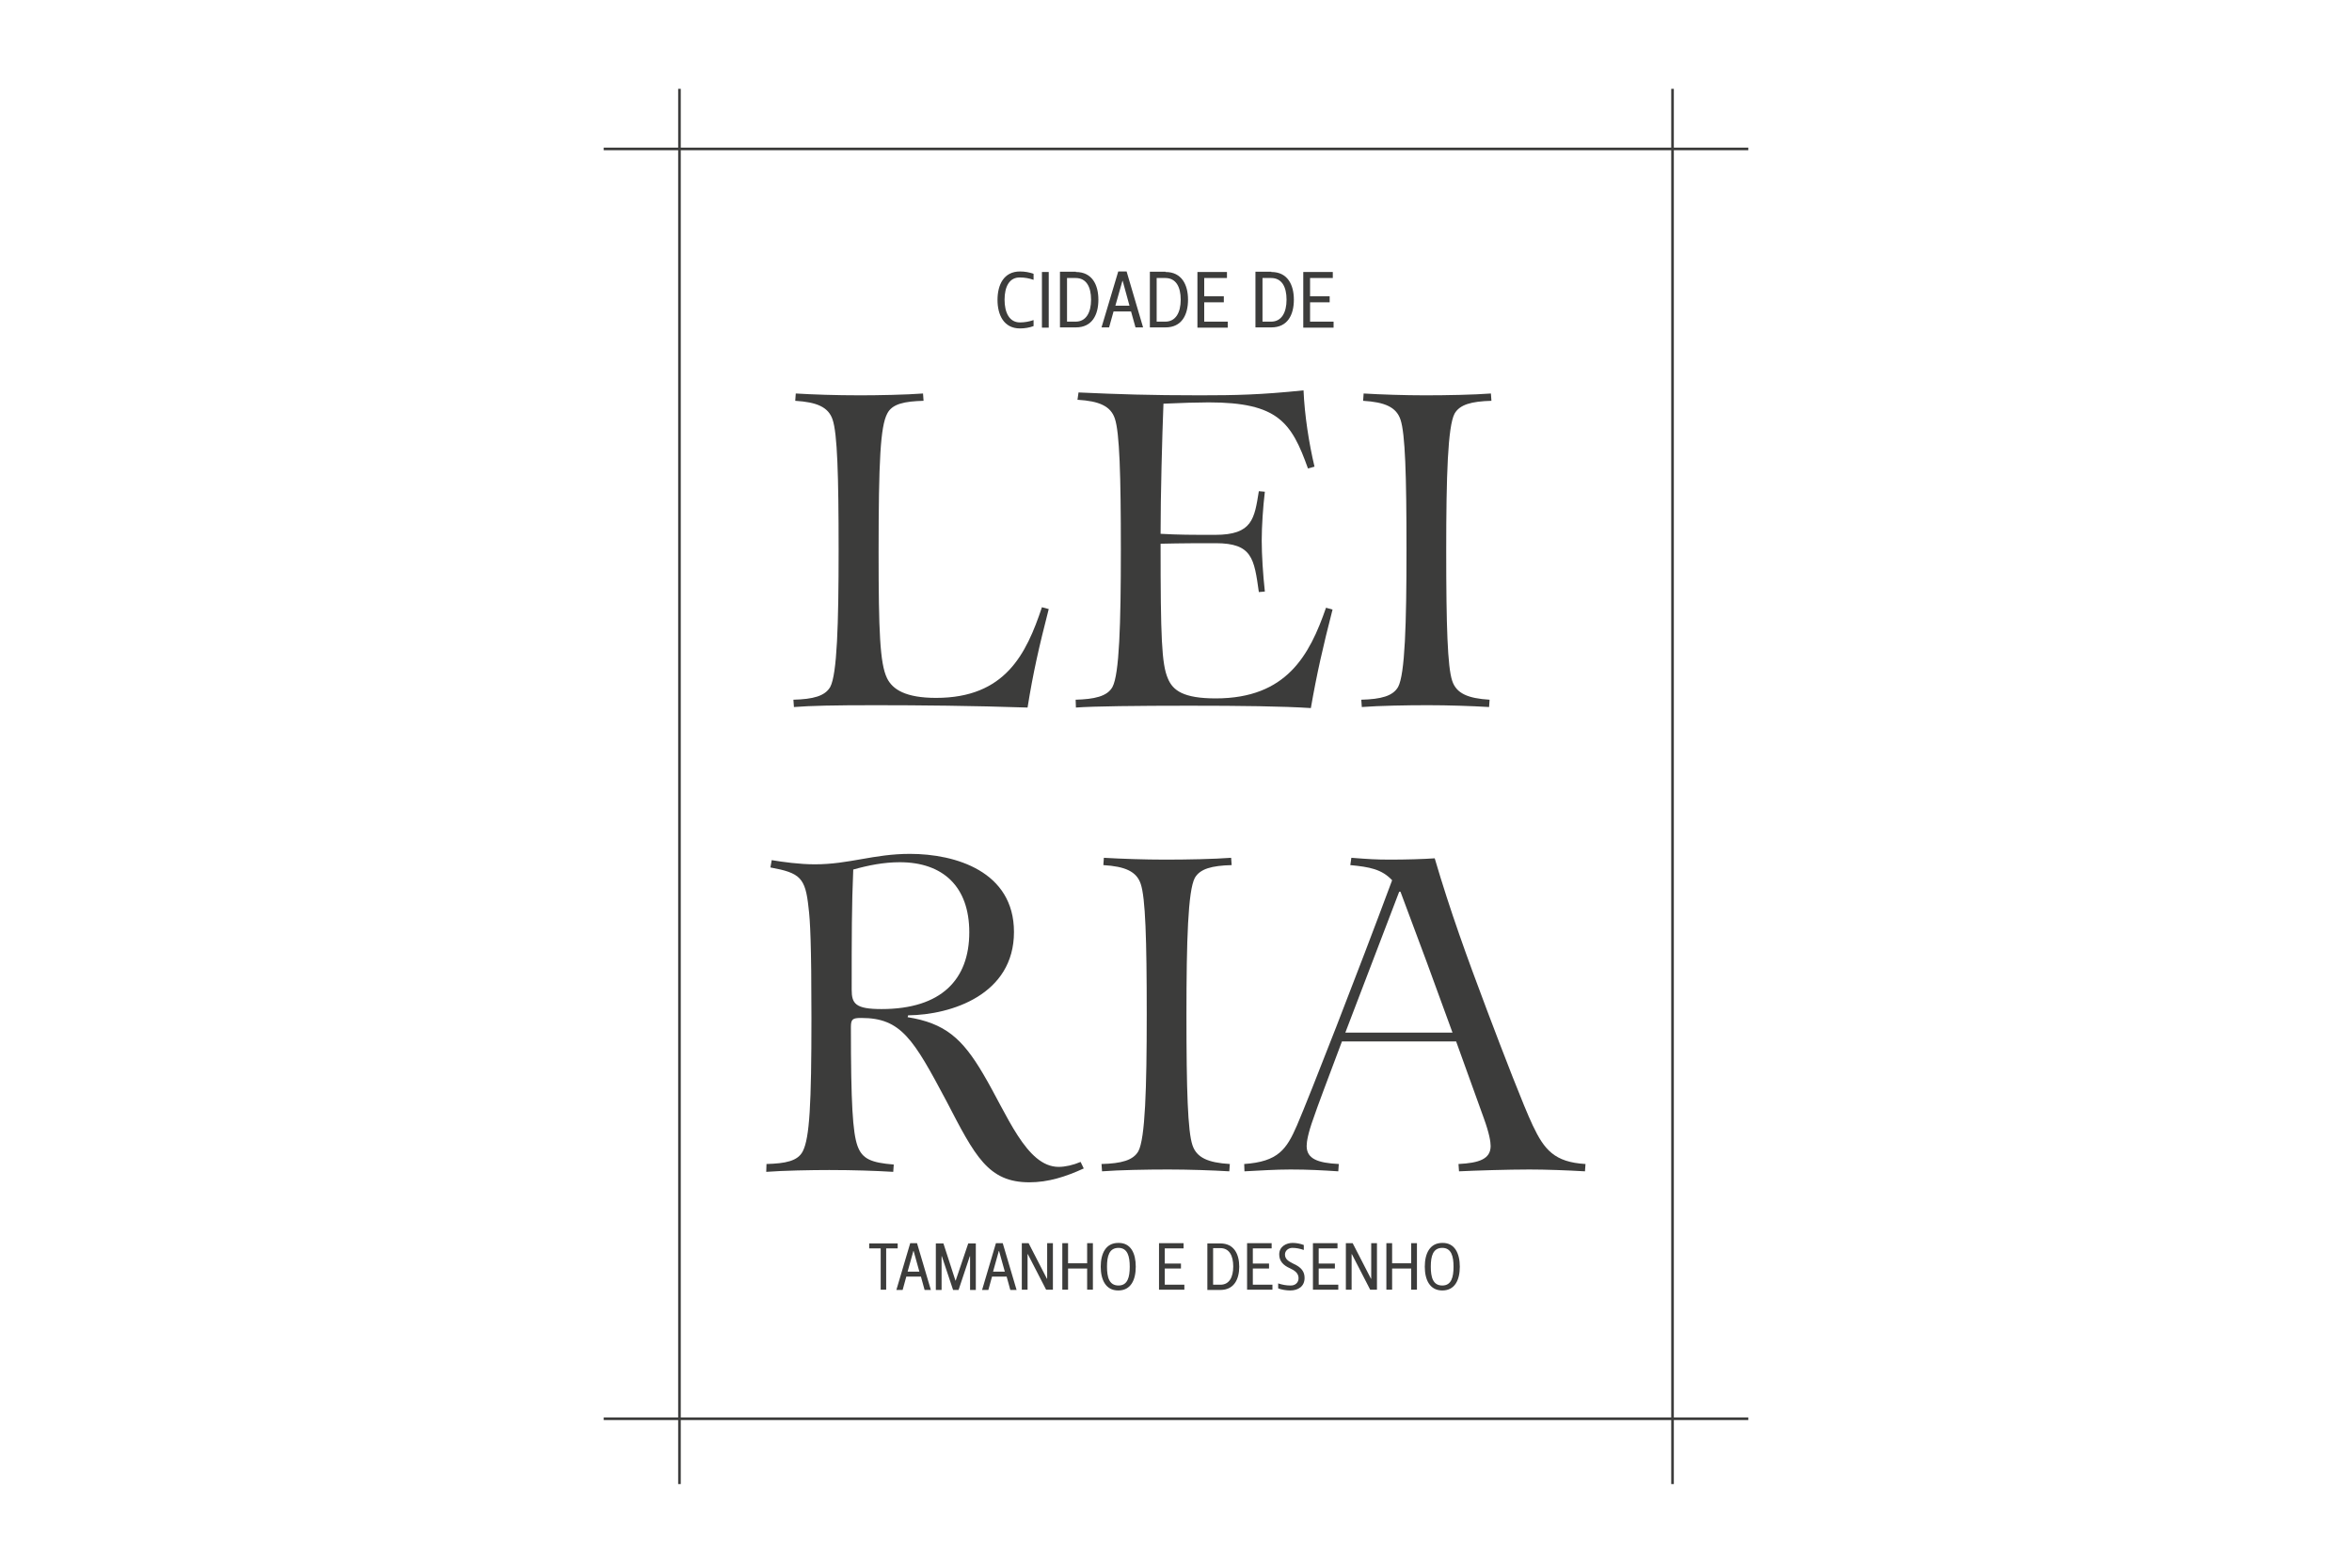 <?xml version="1.0" encoding="utf-8"?>
<!-- Generator: Adobe Illustrator 25.0.0, SVG Export Plug-In . SVG Version: 6.00 Build 0)  -->
<svg version="1.1" id="Layer_1" xmlns="http://www.w3.org/2000/svg" xmlns:xlink="http://www.w3.org/1999/xlink" x="0px" y="0px"
	 viewBox="0 0 900 600" style="enable-background:new 0 0 900 600;" xml:space="preserve">
<style type="text/css">
	.st0{fill:none;stroke:#3C3C3B;stroke-miterlimit:10;}
	.st1{fill:#3C3C3B;}
</style>
<g>
	<line class="st0" x1="669" y1="57" x2="231" y2="57"/>
	<line class="st0" x1="669" y1="543" x2="231" y2="543"/>
</g>
<g>
	<line class="st0" x1="260" y1="34" x2="260" y2="568"/>
	<line class="st0" x1="640" y1="34" x2="640" y2="568"/>
</g>
<g>
	<g>
		<path class="st1" d="M384.4,114.7c0,4.9,1.8,8.7,5.9,8.7c1.7,0,3.5-0.3,5.2-0.9v2.3c-1.6,0.6-3.4,0.9-5.2,0.9
			c-6.2,0-8.6-5.2-8.6-10.9c0-5.8,2.4-10.9,8.6-10.9c1.8,0,3.6,0.3,5.2,0.9v2.3c-1.7-0.6-3.4-0.9-5.2-0.9
			C386.2,106.1,384.4,109.8,384.4,114.7z"/>
		<path class="st1" d="M401.3,125.4h-2.6v-21.3h2.6V125.4z"/>
		<path class="st1" d="M411.7,104.1c6.2,0,8.6,4.9,8.6,10.6c0,5.8-2.4,10.6-8.6,10.6h-6.1v-21.3H411.7z M408.3,106.4v16.7h3.3
			c4,0,5.9-3.5,5.9-8.4s-1.8-8.3-5.9-8.3H408.3z"/>
		<path class="st1" d="M431.1,103.9l6.3,21.4h-2.9l-1.7-6.1h-6.7l-1.7,6.1h-2.9l6.4-21.4H431.1z M426.8,117h5.4l-2.6-9.5h-0.1
			L426.8,117z"/>
		<path class="st1" d="M446,104.1c6.2,0,8.6,4.9,8.6,10.6c0,5.8-2.4,10.6-8.6,10.6H440v-21.3H446z M442.6,106.4v16.7h3.3
			c4,0,5.9-3.5,5.9-8.4s-1.8-8.3-5.9-8.3H442.6z"/>
		<path class="st1" d="M469.5,106.4h-8.7v7h7.5v2.3h-7.5v7.4h9v2.3h-11.6v-21.3h11.3V106.4z"/>
		<path class="st1" d="M486.5,104.1c6.2,0,8.6,4.9,8.6,10.6c0,5.8-2.4,10.6-8.6,10.6h-6.1v-21.3H486.5z M483.1,106.4v16.7h3.3
			c4,0,5.9-3.5,5.9-8.4s-1.8-8.3-5.9-8.3H483.1z"/>
		<path class="st1" d="M510,106.4h-8.7v7h7.5v2.3h-7.5v7.4h9v2.3h-11.6v-21.3H510V106.4z"/>
	</g>
	<g>
		<path class="st1" d="M332.6,477.8v-1.9h10.9v1.9h-4.4v15.8H337v-15.8H332.6z"/>
		<path class="st1" d="M350.9,475.8l5.3,17.9h-2.4l-1.4-5.1h-5.6l-1.4,5.1h-2.4l5.3-17.9H350.9z M347.3,486.7h4.5l-2.2-7.9h-0.1
			L347.3,486.7z"/>
		<path class="st1" d="M370.5,475.9h2.9v17.8h-2.2v-12.9h-0.1l-4.3,12.9h-2.1l-4.3-12.9h-0.1v12.9h-2.2v-17.8h2.9l4.6,14.2h0.1
			L370.5,475.9z"/>
		<path class="st1" d="M383.7,475.8l5.3,17.9h-2.4l-1.4-5.1h-5.6l-1.4,5.1h-2.4l5.3-17.9H383.7z M380,486.7h4.5l-2.2-7.9h-0.1
			L380,486.7z"/>
		<path class="st1" d="M400.3,493.6l-7-13.6h-0.1v13.6H391v-17.8h2.6l7,13.6h0.1v-13.6h2.2v17.8H400.3z"/>
		<path class="st1" d="M408.7,493.6h-2.2v-17.8h2.2v7.7h7.3v-7.7h2.2v17.8H416v-8.1h-7.3V493.6z"/>
		<path class="st1" d="M434.6,484.8c0,5.1-1.9,9.1-6.7,9.1c-4.8,0-6.7-4.1-6.7-9.1c0-5,1.9-9.1,6.7-9.1
			C432.8,475.6,434.6,479.8,434.6,484.8z M423.6,484.8c0,4,0.8,7.2,4.4,7.2c3.5,0,4.3-3.2,4.3-7.2c0-3.9-0.8-7.2-4.3-7.2
			C424.4,477.6,423.6,480.8,423.6,484.8z"/>
		<path class="st1" d="M452.9,477.8h-7.2v5.8h6.2v1.9h-6.2v6.2h7.5v1.9h-9.7v-17.8h9.4V477.8z"/>
		<path class="st1" d="M467,475.9c5.2,0,7.2,4.1,7.2,8.9c0,4.8-2,8.9-7.2,8.9h-5v-17.8H467z M464.2,477.8v13.9h2.8
			c3.4,0,4.9-2.9,4.9-7c0-4.1-1.5-7-4.9-7H464.2z"/>
		<path class="st1" d="M486.6,477.8h-7.2v5.8h6.2v1.9h-6.2v6.2h7.5v1.9h-9.7v-17.8h9.4V477.8z"/>
		<path class="st1" d="M496.9,489.2c0-2-1.6-3-3.3-3.8c-2.5-1.1-4.1-2.7-4.1-5.3c0-3.1,2.8-4.4,5.1-4.4c1.5,0,3,0.3,4.3,0.8v1.9
			c-1.4-0.5-2.9-0.8-4.4-0.8c-1.5,0-2.8,1.1-2.8,2.5c0,1.7,1.1,2.5,3.1,3.5c3.2,1.4,4.4,3.1,4.4,5.5c0,3.3-2.5,4.8-5.5,4.8
			c-1.5,0-3.3-0.3-4.6-0.8v-1.9c1.5,0.5,3.1,0.8,4.6,0.8C495.6,492.1,496.9,490.9,496.9,489.2z"/>
		<path class="st1" d="M511.8,477.8h-7.2v5.8h6.2v1.9h-6.2v6.2h7.5v1.9h-9.7v-17.8h9.4V477.8z"/>
		<path class="st1" d="M524.3,493.6l-7-13.6h-0.1v13.6H515v-17.8h2.6l7,13.6h0.1v-13.6h2.2v17.8H524.3z"/>
		<path class="st1" d="M532.7,493.6h-2.2v-17.8h2.2v7.7h7.3v-7.7h2.2v17.8H540v-8.1h-7.3V493.6z"/>
		<path class="st1" d="M558.6,484.8c0,5.1-1.9,9.1-6.7,9.1c-4.8,0-6.7-4.1-6.7-9.1c0-5,1.9-9.1,6.7-9.1
			C556.7,475.6,558.6,479.8,558.6,484.8z M547.5,484.8c0,4,0.8,7.2,4.4,7.2c3.5,0,4.3-3.2,4.3-7.2c0-3.9-0.8-7.2-4.3-7.2
			C548.3,477.6,547.5,480.8,547.5,484.8z"/>
	</g>
	<path class="st1" d="M303.6,267.8c7.6-0.2,12.1-1.4,14.1-4.9c2.6-4.9,3.2-23.8,3.2-52.5s-0.5-44.5-2.3-49.8
		c-1.6-4.8-6-6.7-14.3-7.2l0.2-2.8c6.7,0.4,15.1,0.7,24.6,0.7c6.7,0,17.6-0.2,24.1-0.7l0.2,2.8c-7.2,0.2-12,1.1-13.9,4.9
		c-2.6,4.9-3.3,18-3.3,53c0,30.3,0.5,42.6,3.2,48.2c2.1,4.4,7.2,7.6,18.8,7.6c26.4,0,34.5-16.7,40.5-34.7l2.6,0.7
		c-3.7,14.4-6,24.5-8.1,37.7c-20.6-0.7-41.9-0.9-58.1-0.9c-16.4,0-24.8,0.2-31.3,0.7L303.6,267.8z"/>
	<path class="st1" d="M411.6,267.8c7-0.2,12.1-1.2,14.1-4.9c2.6-4.9,3.2-23.8,3.2-52.5s-0.5-44.9-2.3-50.2c-1.6-4.8-6-6.7-14.3-7.2
		l0.4-2.8c15.5,0.7,27.1,1.1,46.5,1.1c13.6,0,23.2-0.2,39.6-1.9c0.4,9.5,2.1,20.4,4.2,29.2l-2.5,0.7c-6.3-17.6-11.4-25.3-38-25.3
		c-4,0-10.7,0.2-17.3,0.5c-0.5,12.7-1.1,34.9-1.1,49.8c7,0.4,11.8,0.4,20.9,0.4c14.3,0,15-6.2,16.7-16.7l2.3,0.2
		c-0.7,5.8-1.2,13.2-1.2,18.7s0.5,13.2,1.2,19.5l-2.3,0.2c-1.8-12.8-2.5-18.7-16.5-18.7c-5.6,0-13,0-21.1,0.2
		c0,35.9,0.4,46.1,2.8,51.6c1.9,4.6,6,7.6,18.3,7.6c27.1,0,35.9-16.5,42.2-34.7l2.5,0.7c-3.7,14.4-6,24.5-8.3,37.7
		c-10.7-0.7-26.9-0.9-46.6-0.9c-19.7,0-36.8,0.2-43.3,0.7L411.6,267.8z"/>
	<path class="st1" d="M520.9,267.8c7.6-0.2,12.1-1.4,14.1-4.9c2.6-4.9,3.2-23.8,3.2-52.5s-0.5-44.5-2.3-49.8
		c-1.6-4.8-6-6.7-14.3-7.2l0.2-2.8c6.7,0.4,15.7,0.7,23.4,0.7c8.3,0,18.8-0.2,25.3-0.7l0.2,2.8c-7.6,0.2-12.1,1.4-14.1,4.9
		c-2.6,4.9-3.2,23.8-3.2,52.5s0.5,44.5,2.3,49.8c1.6,4.8,6,6.7,14.3,7.2l-0.2,2.8c-6.7-0.4-15.7-0.7-23.4-0.7
		c-8.3,0-18.8,0.2-25.3,0.7L520.9,267.8z"/>
	<path class="st1" d="M293.3,445.5c7.2-0.2,12-1.1,13.9-4.9c2.6-5.1,3.3-18,3.3-51c0-28.7-0.5-37.5-1.1-42.1
		c-1.2-11.6-3.2-13.4-14.6-15.5l0.5-2.8c4.2,0.7,10.6,1.6,16.5,1.6c13.2,0,22.5-4,36.4-4c17.4,0,39.8,6.7,39.8,29.9
		c0,23.9-23.8,31.7-40.5,31.9l-0.2,0.7c14.3,2.3,20.9,8.1,28.9,21.7c9.2,15.5,16.5,35.6,28.9,35.6c2.5,0,5.6-0.7,8.4-1.9l1.2,2.5
		c-7,3.2-13.6,5.3-20.8,5.3c-15.8,0-20.8-10-31.7-31c-12.7-23.9-17.4-31.9-32.6-31.9c-3.3,0-4,0.4-4,3.5c0,29.2,0.7,40.3,2.5,45.4
		c1.8,5.1,5.3,6.5,13.9,7.2l-0.2,2.8c-6.7-0.4-15-0.7-24.5-0.7c-6.7,0-17.6,0.2-24.1,0.7L293.3,445.5z M325.9,378.8
		c0,5.3,1.4,7.4,11.4,7.4c22.9,0,33.6-11.3,33.6-29.4c0-17.4-10-26.8-26.6-26.8c-6.2,0-12.1,1.2-17.8,2.8
		C325.9,346.6,325.9,358.4,325.9,378.8z"/>
	<path class="st1" d="M421.5,445.5c7.6-0.2,12.1-1.4,14.1-4.9c2.6-4.9,3.2-23.8,3.2-52.5s-0.5-44.5-2.3-49.8
		c-1.6-4.8-6-6.7-14.3-7.2l0.2-2.8c6.7,0.4,15.7,0.7,23.4,0.7c8.3,0,18.8-0.2,25.3-0.7l0.2,2.8c-7.6,0.2-12.1,1.4-14.1,4.9
		c-2.6,4.9-3.2,23.8-3.2,52.5c0,28.7,0.5,44.5,2.3,49.8c1.6,4.8,6,6.7,14.3,7.2l-0.2,2.8c-6.7-0.4-15.7-0.7-23.4-0.7
		c-8.3,0-18.8,0.2-25.3,0.7L421.5,445.5z"/>
	<path class="st1" d="M476.1,445.5c13-0.9,16.2-5.6,20.2-14.8c4.9-11.4,23.2-58.3,36.4-93.8c-3.9-4.2-8.6-5.1-16-5.8l0.4-2.8
		c6.5,0.5,9.3,0.7,15,0.7s12.8-0.2,16.9-0.5c6,20.4,12.3,37.7,20.1,58.4c6.2,16.4,13.9,36.4,17.4,43.8c4.4,9.3,8.3,14.1,20.2,14.8
		l-0.2,2.8c-6.9-0.4-15-0.7-21.3-0.7c-8.1,0-20.8,0.4-26.9,0.7l-0.2-2.8c7.9-0.4,12.3-1.9,12.3-6.9c0-1.6-0.5-4.8-2.6-10.6
		l-10.6-29.4h-43.7c-5.3,14.1-9.5,25.2-10.9,29.4c-2.1,5.8-2.6,9-2.6,10.6c0,4.9,4.2,6.5,12.3,6.9l-0.2,2.8
		c-6.2-0.4-11.4-0.7-18.3-0.7c-5.6,0-11.8,0.4-17.6,0.7L476.1,445.5z M555.8,395.2c-6.7-18.5-13-35.6-19.9-53.9h-0.5l-20.6,53.9
		H555.8z"/>
</g>
</svg>
